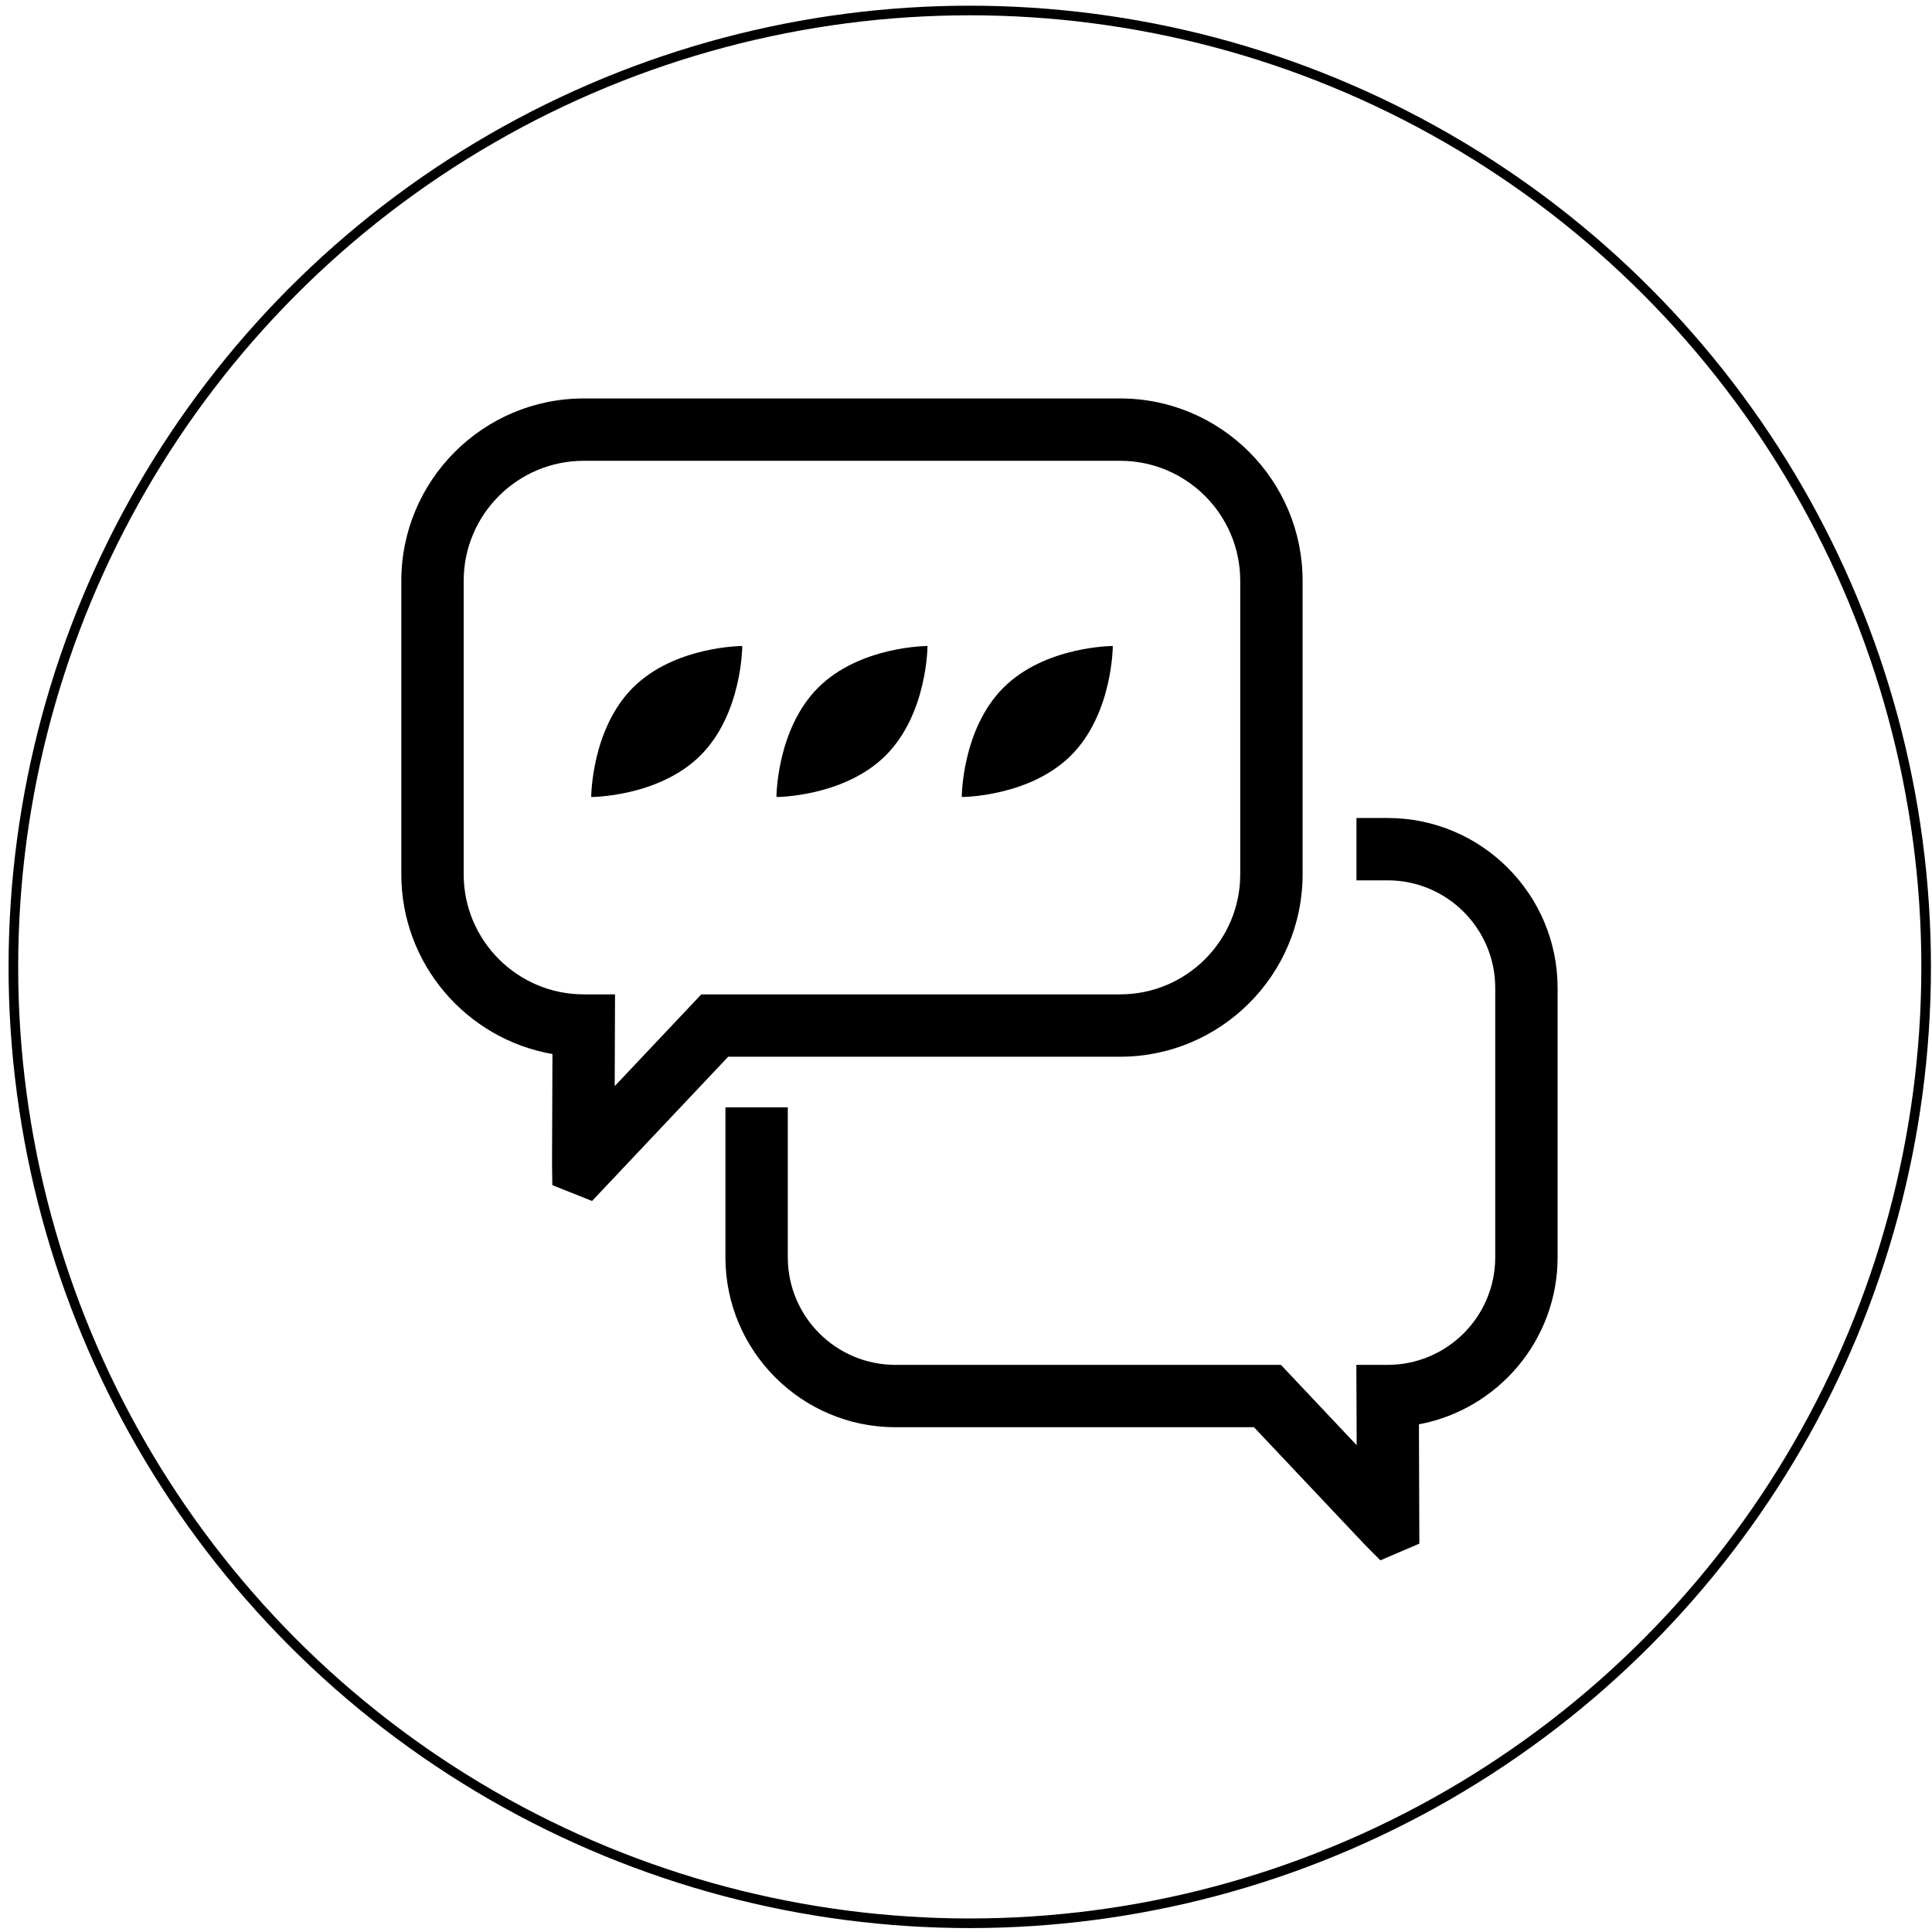 <svg width="201" height="201" viewBox="0 0 201 201" fill="none" xmlns="http://www.w3.org/2000/svg">
<circle cx="100.891" cy="100.592" r="99.5" stroke="black"/>
<path d="M116.541 109.938C126.998 109.938 135.52 101.429 135.52 90.962V60.428C135.52 49.962 127.009 41.453 116.541 41.453H60.73C50.273 41.453 41.752 49.962 41.752 60.428V90.962C41.752 100.315 48.553 108.111 57.475 109.657L57.432 121.075L57.464 123.302L61.595 124.946L75.761 109.938H116.541ZM63.953 112.998L63.985 103.451H60.73C53.842 103.451 48.24 97.85 48.24 90.962V60.428C48.24 53.541 53.842 47.94 60.73 47.94H116.541C123.43 47.94 129.031 53.541 129.031 60.428V90.962C129.031 97.85 123.43 103.451 116.541 103.451H72.961L63.953 112.998Z" fill="black"/>
<path d="M144.367 85.102H141.123V91.589H144.367C150.542 91.589 155.56 96.606 155.56 102.78V130.805C155.56 136.979 150.542 141.996 144.367 141.996H141.112L141.145 150.354L133.261 141.996H93.152C86.977 141.996 81.96 136.979 81.96 130.805V115.203H75.471V130.805C75.471 140.547 83.398 148.484 93.152 148.484H130.46L142.02 160.734L143.61 162.334L147.665 160.593L147.622 148.181C155.819 146.646 162.048 139.444 162.048 130.805V102.78C162.048 93.038 154.121 85.102 144.367 85.102Z" fill="black"/>
<path d="M61.509 82.919C61.509 82.919 68.549 82.919 72.886 78.583C77.222 74.247 77.222 67.208 77.222 67.208C77.222 67.208 70.182 67.208 65.846 71.544C61.509 75.88 61.509 82.919 61.509 82.919Z" fill="black"/>
<path d="M80.78 82.919C80.78 82.919 87.82 82.919 92.156 78.583C96.493 74.247 96.493 67.208 96.493 67.208C96.493 67.208 89.453 67.208 85.116 71.544C80.78 75.88 80.78 82.919 80.78 82.919Z" fill="black"/>
<path d="M100.059 82.919C100.059 82.919 107.099 82.919 111.435 78.583C115.772 74.247 115.772 67.208 115.772 67.208C115.772 67.208 108.732 67.208 104.396 71.544C100.059 75.88 100.059 82.919 100.059 82.919Z" fill="black"/>
</svg>
